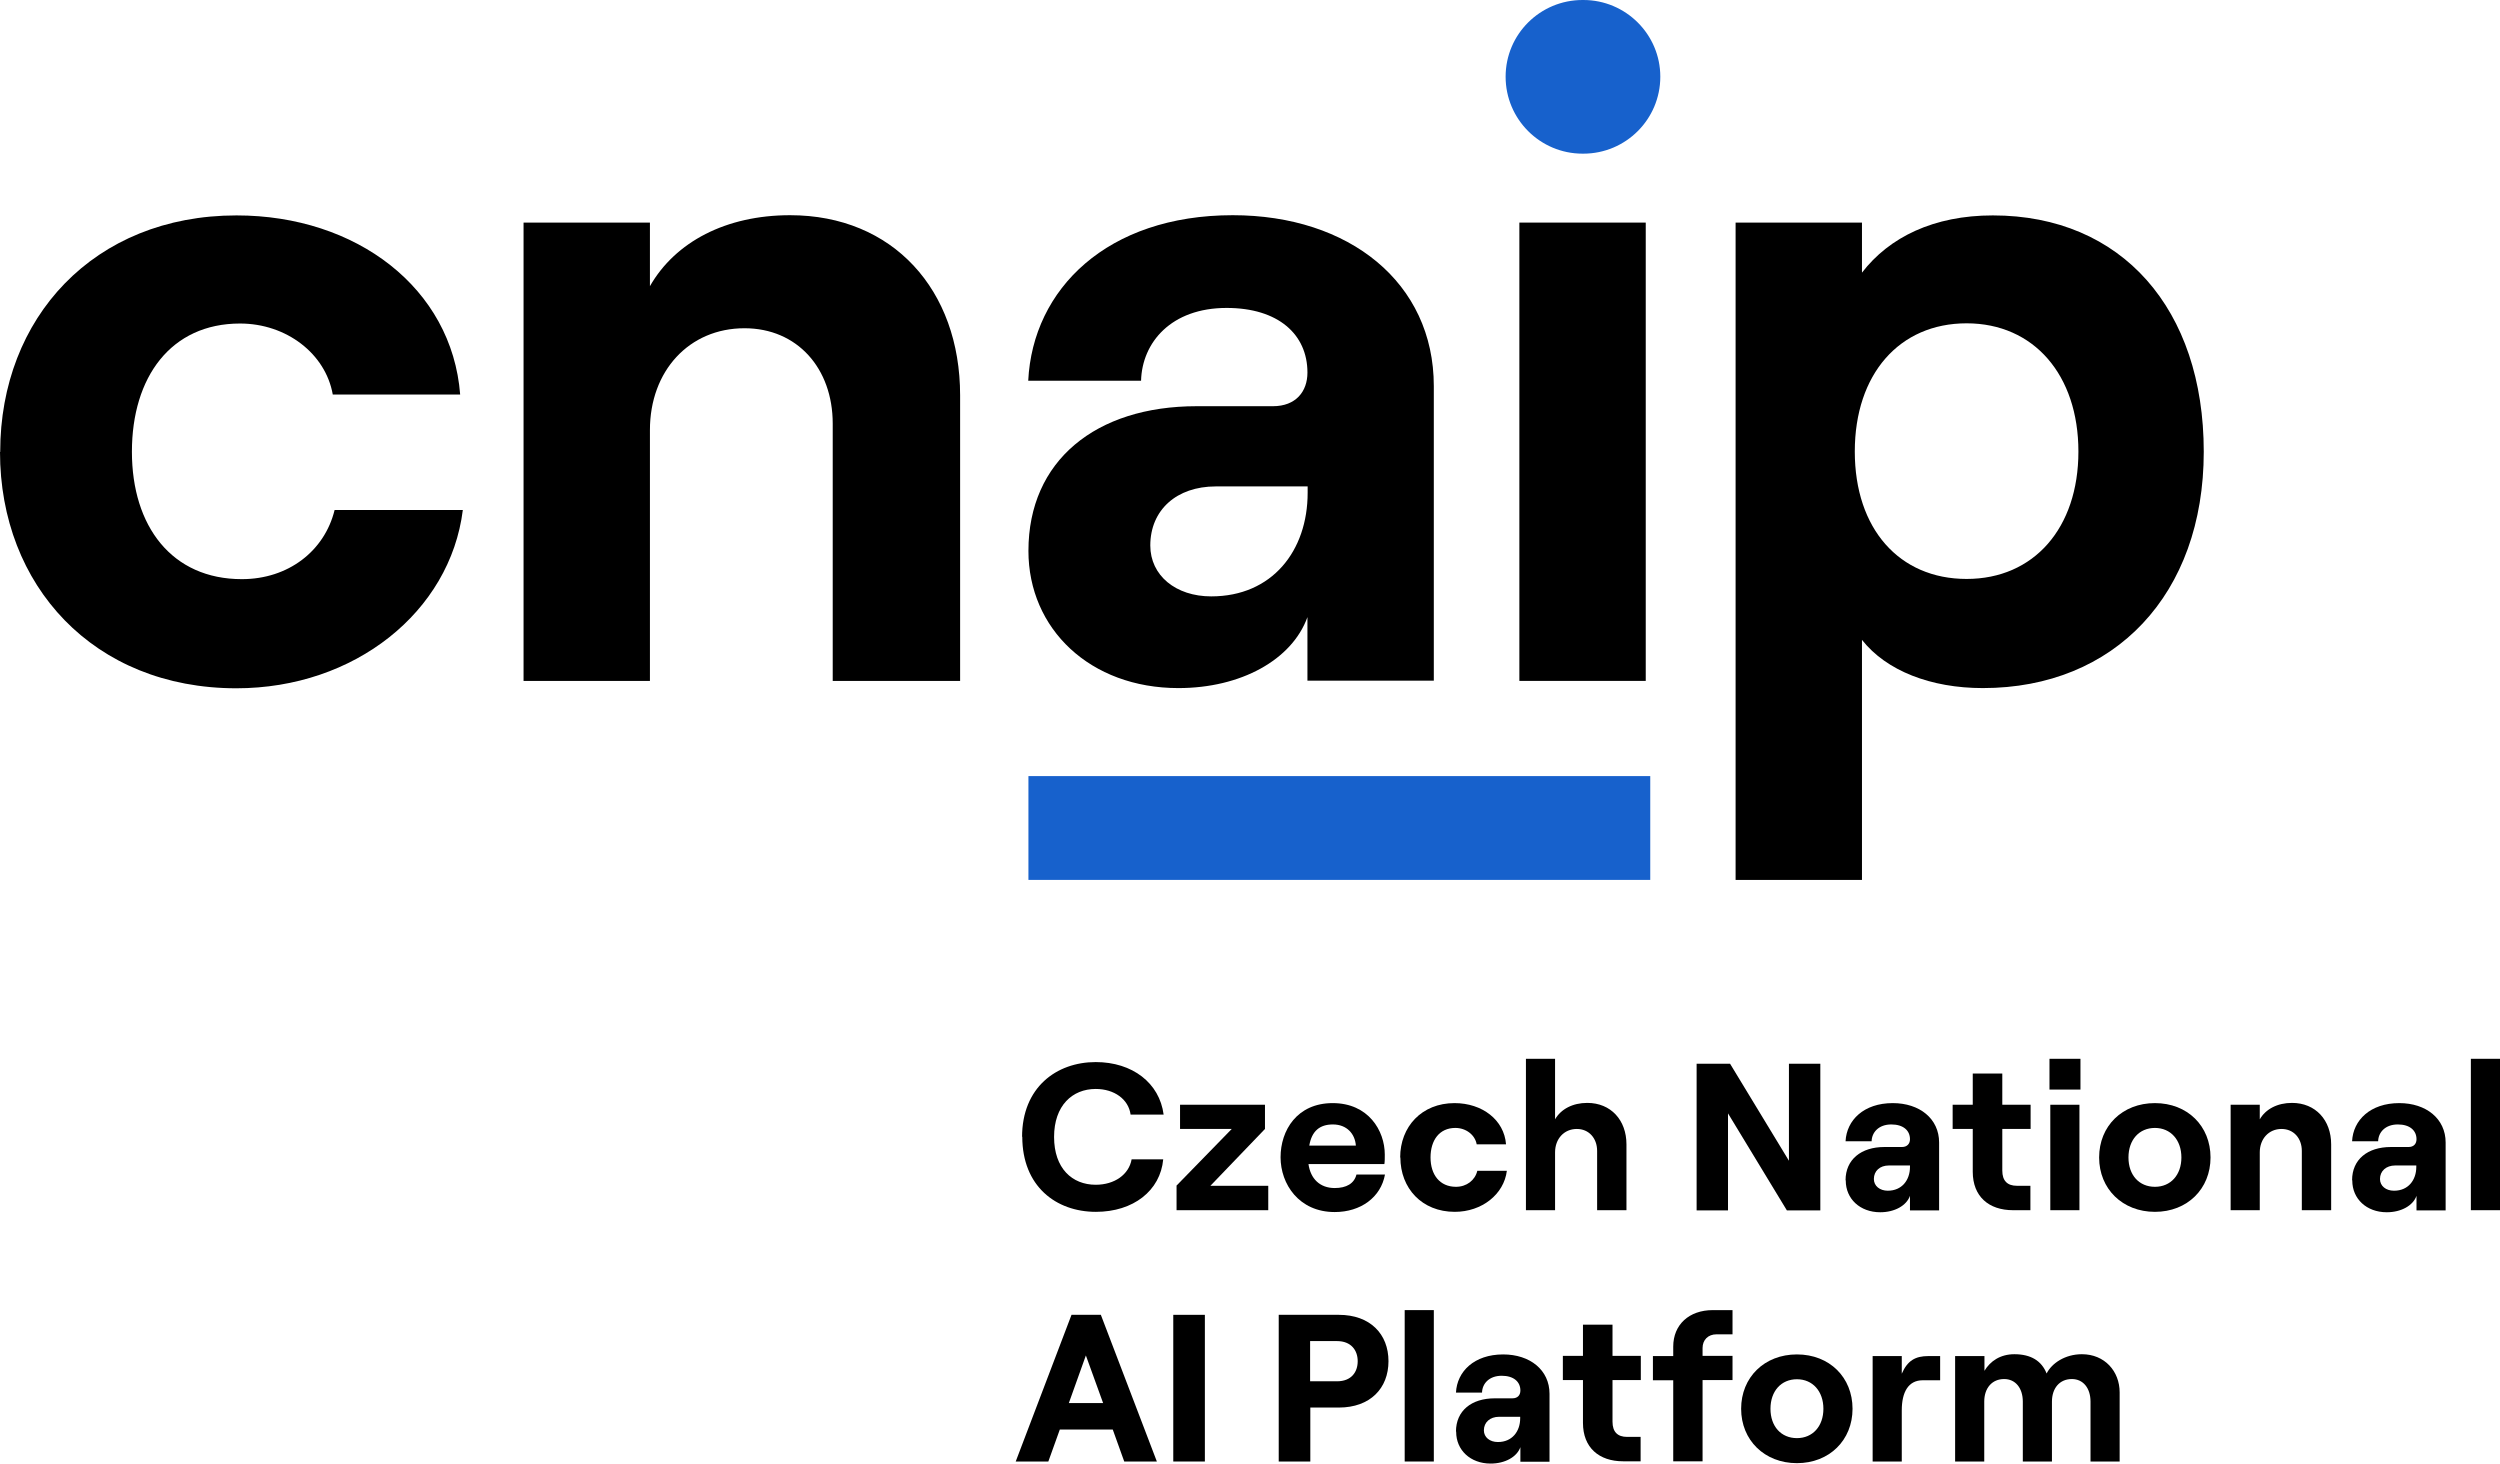 <?xml version="1.0" encoding="UTF-8"?>
<svg id="b" data-name="Vrstva 2" xmlns="http://www.w3.org/2000/svg" viewBox="0 0 121.86 71.34">
  <defs>
    <style>
      .d {
        fill: #1761cc;
      }

      .d, .e {
        stroke-width: 0px;
      }

      .e {
        fill: #000;
      }
    </style>
  </defs>
  <g id="c" data-name="v3a -30 ">
    <g>
      <path class="e" d="M49.82,55.42c0-2.41,1.67-3.65,3.59-3.65,1.79,0,3.11,1.02,3.31,2.56h-1.61c-.1-.75-.8-1.25-1.7-1.25-1.14,0-2.03.81-2.03,2.34s.88,2.33,2.03,2.33c.92,0,1.62-.5,1.75-1.24h1.54c-.14,1.53-1.46,2.56-3.28,2.56-1.95,0-3.59-1.25-3.59-3.66h-.01Z"/>
      <path class="e" d="M57.34,57.8l2.7-2.77h-2.52v-1.18h4.14v1.18l-2.66,2.77h2.82v1.19h-4.47v-1.19h0Z"/>
      <path class="e" d="M62.42,56.41c0-1.31.8-2.64,2.54-2.64s2.54,1.34,2.54,2.51c0,.19,0,.35-.02.46h-3.7c.1.72.56,1.17,1.28,1.17.57,0,.95-.22,1.06-.66h1.39c-.2,1.11-1.18,1.83-2.45,1.83-1.75,0-2.64-1.37-2.64-2.67ZM66.09,55.84c-.04-.57-.44-1.03-1.12-1.03-.64,0-1.03.32-1.15,1.03h2.28,0Z"/>
      <path class="e" d="M68.25,56.42c0-1.5,1.05-2.65,2.65-2.65,1.35,0,2.42.82,2.51,2.01h-1.43c-.08-.46-.52-.8-1.04-.8-.78,0-1.21.6-1.21,1.44s.45,1.43,1.24,1.43c.52,0,.93-.32,1.04-.78h1.44c-.14,1.14-1.21,2-2.54,2-1.6,0-2.65-1.15-2.65-2.65h-.01Z"/>
      <path class="e" d="M74.38,51.61h1.42v2.95c.29-.5.86-.8,1.57-.8,1.15,0,1.91.84,1.91,2.02v3.21h-1.43v-2.89c0-.62-.4-1.07-.99-1.07-.62,0-1.06.48-1.06,1.14v2.82h-1.42s0-7.38,0-7.38Z"/>
      <path class="e" d="M82.7,51.85h1.63l2.87,4.73v-4.73h1.53v7.15h-1.63l-2.87-4.73v4.73h-1.53v-7.15Z"/>
      <path class="e" d="M89.96,57.53c0-1.01.76-1.62,1.89-1.62h.86c.25,0,.39-.16.39-.38,0-.43-.33-.72-.91-.72-.62,0-.95.39-.96.82h-1.27c.05-1.03.89-1.86,2.3-1.86,1.31,0,2.26.76,2.26,1.92v3.31h-1.42v-.71c-.17.48-.75.8-1.45.8-.99,0-1.68-.66-1.68-1.54v-.02ZM92.02,58.04c.68,0,1.08-.51,1.08-1.16v-.07h-1.03c-.44,0-.73.27-.73.66,0,.34.29.57.68.57Z"/>
      <path class="e" d="M97.6,52.33v1.52h1.38v1.18h-1.38v2.03c0,.5.25.74.71.74h.66v1.19h-.85c-1.18,0-1.96-.67-1.96-1.87v-2.09h-.98v-1.18h.98v-1.52h1.44Z"/>
      <path class="e" d="M99.9,51.61h1.51v1.5h-1.51v-1.5ZM99.94,53.85h1.42v5.14h-1.42v-5.14Z"/>
      <path class="e" d="M102.32,56.42c0-1.53,1.13-2.65,2.72-2.65s2.71,1.12,2.71,2.65-1.13,2.65-2.71,2.65-2.72-1.12-2.72-2.65ZM105.04,57.85c.77,0,1.29-.58,1.29-1.43s-.52-1.44-1.29-1.44-1.29.58-1.29,1.44.52,1.43,1.29,1.43Z"/>
      <path class="e" d="M108.73,53.85h1.42v.71c.29-.5.86-.8,1.57-.8,1.15,0,1.91.84,1.91,2.02v3.21h-1.43v-2.89c0-.62-.4-1.07-.99-1.07-.62,0-1.06.48-1.06,1.14v2.82h-1.42v-5.14h0Z"/>
      <path class="e" d="M114.65,57.53c0-1.01.75-1.62,1.89-1.62h.86c.26,0,.39-.16.39-.38,0-.43-.33-.72-.91-.72-.62,0-.95.39-.96.82h-1.27c.05-1.03.89-1.86,2.3-1.86,1.31,0,2.26.76,2.26,1.92v3.31h-1.42v-.71c-.17.48-.75.8-1.45.8-.99,0-1.68-.66-1.68-1.54v-.02ZM116.7,58.04c.68,0,1.08-.51,1.08-1.16v-.07h-1.03c-.44,0-.74.27-.74.66,0,.34.29.57.68.57h.01Z"/>
      <path class="e" d="M120.44,51.61h1.42v7.38h-1.42v-7.38Z"/>
      <path class="e" d="M52.21,64.09h1.45l2.73,7.15h-1.59l-.56-1.56h-2.58l-.56,1.56h-1.59l2.72-7.15h-.02ZM52.11,68.39h1.66l-.84-2.32-.83,2.32h0Z"/>
      <path class="e" d="M57.19,64.09h1.54v7.15h-1.54v-7.15Z"/>
      <path class="e" d="M62.33,64.09h2.93c1.53,0,2.42.94,2.42,2.26s-.89,2.26-2.42,2.26h-1.39v2.63h-1.54v-7.15ZM65.17,67.33c.71,0,1.01-.46,1.01-.98s-.31-.98-1.01-.98h-1.31v1.96s1.31,0,1.31,0Z"/>
      <path class="e" d="M68.47,63.86h1.42v7.38h-1.42v-7.38Z"/>
      <path class="e" d="M70.97,69.78c0-1.01.75-1.62,1.89-1.62h.86c.26,0,.39-.16.39-.38,0-.43-.33-.72-.91-.72-.62,0-.95.39-.96.82h-1.27c.05-1.03.89-1.86,2.3-1.86,1.31,0,2.26.76,2.26,1.92v3.31h-1.42v-.71c-.17.48-.75.8-1.45.8-.99,0-1.68-.66-1.68-1.54v-.02ZM73.02,70.29c.68,0,1.08-.51,1.08-1.16v-.07h-1.03c-.44,0-.74.27-.74.66,0,.34.29.57.68.57h0Z"/>
      <path class="e" d="M78.6,64.57v1.52h1.38v1.18h-1.38v2.03c0,.5.25.74.71.74h.66v1.19h-.85c-1.18,0-1.96-.67-1.96-1.87v-2.09h-.98v-1.18h.98v-1.52h1.44Z"/>
      <path class="e" d="M81.56,67.28h-.99v-1.18h.99v-.46c0-1.07.77-1.78,1.93-1.78h.96v1.18h-.78c-.41,0-.68.27-.68.67v.38h1.46v1.18h-1.46v3.96h-1.43v-3.96h0Z"/>
      <path class="e" d="M84.87,68.67c0-1.53,1.13-2.65,2.72-2.65s2.71,1.12,2.71,2.65-1.13,2.65-2.71,2.65-2.72-1.12-2.72-2.65ZM87.59,70.1c.77,0,1.29-.58,1.29-1.43s-.52-1.44-1.29-1.44-1.29.58-1.29,1.44.52,1.43,1.29,1.43Z"/>
      <path class="e" d="M92.7,68.74v2.5h-1.42v-5.14h1.42v.86c.28-.64.66-.86,1.3-.86h.57v1.18h-.85c-.7,0-1.02.58-1.02,1.46Z"/>
      <path class="e" d="M95.31,66.1h1.42v.72c.28-.47.77-.81,1.46-.81.81,0,1.33.33,1.57.94.25-.5.9-.94,1.72-.94,1.11,0,1.84.83,1.84,1.86v3.37h-1.42v-2.92c0-.66-.36-1.1-.91-1.1-.59,0-.97.44-.97,1.1v2.92h-1.42v-2.92c0-.66-.36-1.1-.91-1.1-.59,0-.97.44-.97,1.1v2.92h-1.42v-5.14h.01Z"/>
    </g>
    <rect class="d" x="50.13" y="37.83" width="30.31" height="5.06"/>
    <path class="e" d="M.01,22.02C.01,15.5,4.57,10.5,11.53,10.5c5.85,0,10.5,3.55,10.9,8.73h-6.21c-.35-1.99-2.26-3.46-4.52-3.46-3.37,0-5.27,2.61-5.27,6.25s1.95,6.21,5.36,6.21c2.26,0,4.03-1.37,4.52-3.37h6.25c-.62,4.96-5.27,8.69-11.04,8.69-6.96,0-11.52-5.01-11.52-11.52h.01Z"/>
    <path class="e" d="M25.52,10.85h6.16v3.1c1.24-2.17,3.72-3.46,6.83-3.46,5.01,0,8.29,3.63,8.29,8.78v13.92h-6.21v-12.54c0-2.7-1.73-4.65-4.3-4.65-2.7,0-4.61,2.08-4.61,4.96v12.23h-6.16s0-22.34,0-22.34Z"/>
    <path class="e" d="M50.13,26.85c0-4.39,3.28-7.05,8.2-7.05h3.72c1.11,0,1.68-.71,1.68-1.64,0-1.86-1.42-3.15-3.94-3.15-2.7,0-4.12,1.68-4.17,3.55h-5.5c.22-4.48,3.86-8.07,9.97-8.07,5.67,0,9.8,3.28,9.8,8.33v14.36h-6.16v-3.1c-.75,2.08-3.24,3.46-6.29,3.46-4.3,0-7.31-2.88-7.31-6.69ZM59.04,29.07c2.97,0,4.7-2.22,4.7-5.05v-.31h-4.48c-1.91,0-3.19,1.15-3.19,2.88,0,1.46,1.24,2.48,2.97,2.48Z"/>
    <path class="d" d="M77.14,0h.04c2.07,0,3.75,1.68,3.75,3.74h0c0,2.07-1.68,3.75-3.75,3.75h-.04c-2.07,0-3.75-1.68-3.75-3.75h0c0-2.07,1.68-3.74,3.75-3.74Z"/>
    <rect class="e" x="74.06" y="10.85" width="6.16" height="22.34"/>
    <path class="e" d="M84.6,10.85h6.16v2.44c1.33-1.73,3.5-2.79,6.38-2.79,6.29,0,10.28,4.57,10.28,11.52s-4.34,11.52-10.77,11.52c-2.53,0-4.7-.84-5.89-2.35v11.7h-6.16s0-32.04,0-32.04ZM95.86,28.22c3.28,0,5.45-2.48,5.45-6.21s-2.17-6.25-5.45-6.25-5.45,2.48-5.45,6.25,2.17,6.21,5.45,6.21Z"/>
  </g>
</svg>